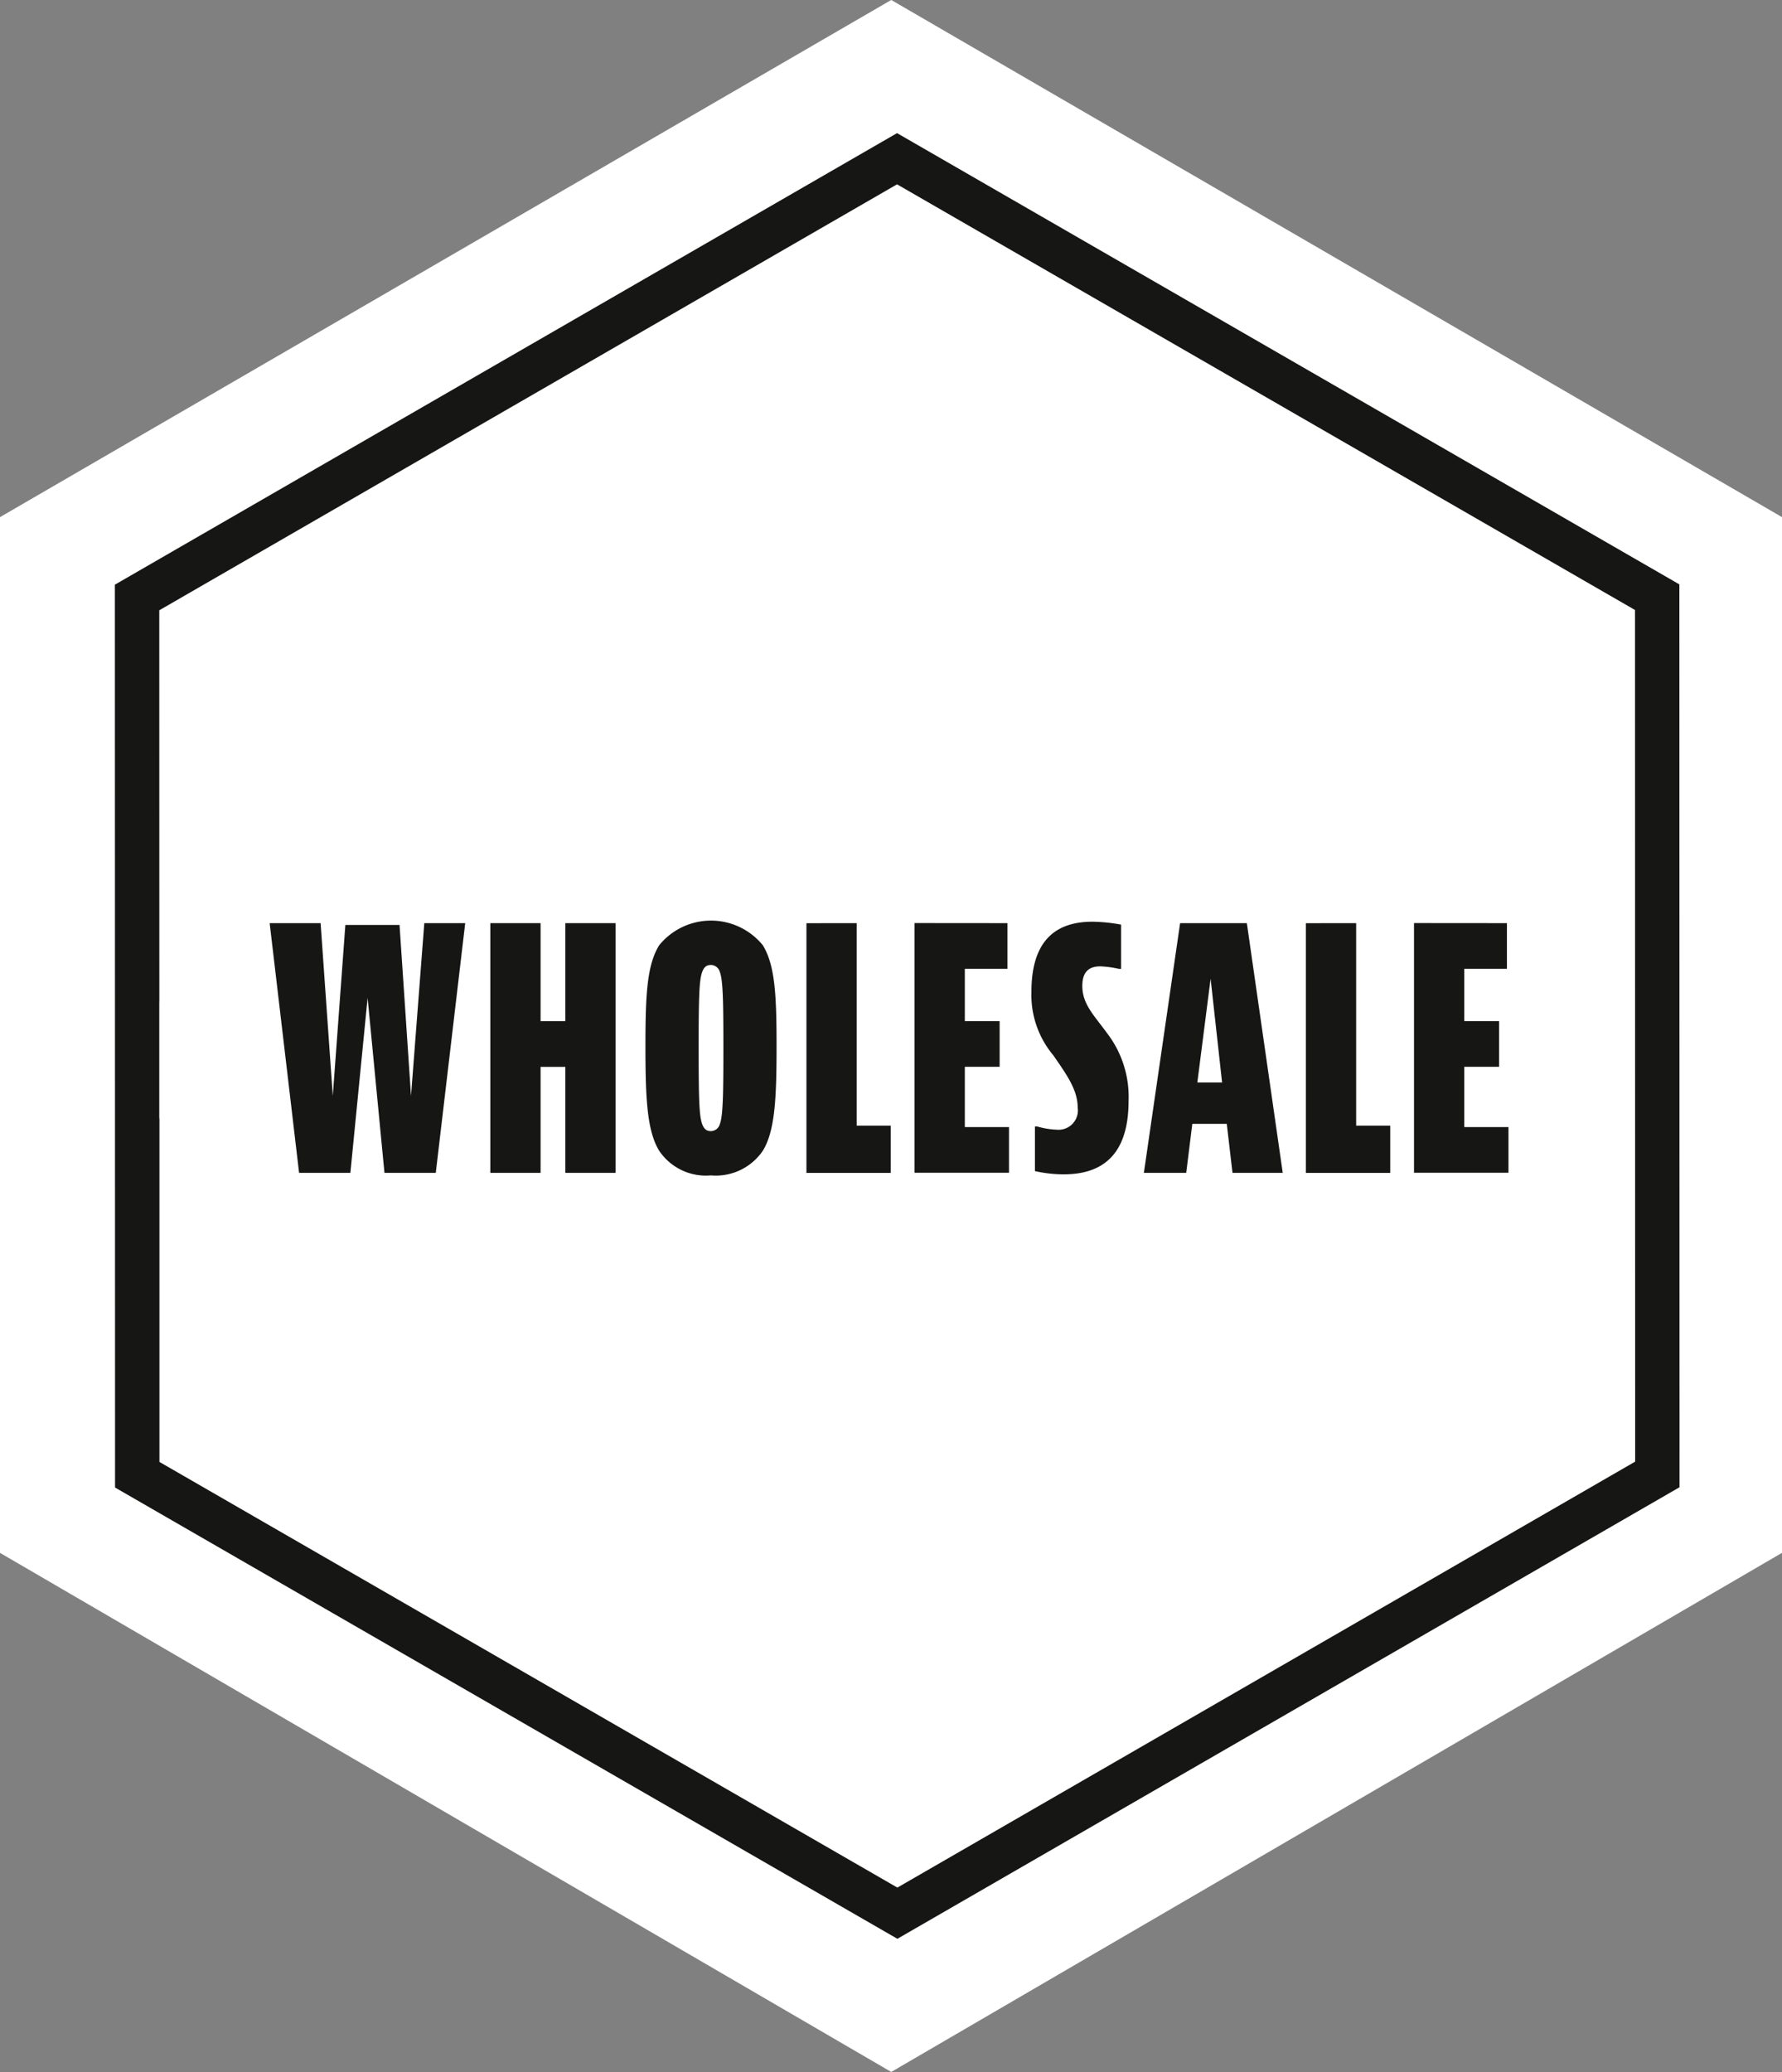 <svg xmlns="http://www.w3.org/2000/svg" width="117" height="136"><rect width="100%" height="100%" fill="#808080" stroke="none"/><path fill="#fff" d="M0 33.943 58.516-.002 117 33.943v67.982l-58.484 34.073L0 101.927Z" data-name="Path 962"/><g fill="#161615" data-name="Group 312"><path d="m21.05 60.593.8 11.339.825-11.22h3.557l.754 11.22.872-11.339h2.686l-1.932 16.39h-3.369L24.136 65.5l-1.131 11.482h-3.368l-1.932-16.39Z" data-name="Path 905"/><path d="M35.493 60.593v6.432h1.625v-6.432h3.3v16.39h-3.3v-6.956h-1.625v6.956h-3.3v-16.39Z" data-name="Path 906"/><g data-name="Group 311"><path d="M50.086 75.53a3.735 3.735 0 0 1-3.416 1.62 3.691 3.691 0 0 1-3.392-1.62c-.8-1.31-.9-3.454-.9-6.837s.094-5.336.9-6.647a4.386 4.386 0 0 1 6.808 0c.8 1.31.9 3.264.9 6.623s-.094 5.551-.9 6.861m-2.827-1.739c.212-.524.236-2 .236-5s-.024-4.479-.236-5a.614.614 0 0 0-.589-.453c-.283 0-.448.143-.565.453-.188.524-.235 1.429-.235 5s.047 4.479.235 5c.118.31.283.453.565.453a.614.614 0 0 0 .589-.453" data-name="Path 907"/><path d="M56.246 60.593v13.293h2.238v3.1h-5.536v-16.39Z" data-name="Path 908"/><path d="M66.147 60.593v3h-2.8v3.43h2.285v3h-2.285v3.955h2.9v3h-6.2v-16.39Z" data-name="Path 909"/><path d="M73.605 63.595h-.141a6.6 6.6 0 0 0-1.225-.167c-.777 0-1.178.4-1.178 1.286 0 1.191.754 1.906 1.625 3.1a6.865 6.865 0 0 1 1.413 4.431c0 3.287-1.46 4.836-4.264 4.836a8.569 8.569 0 0 1-1.885-.214v-2.93h.141a5.343 5.343 0 0 0 1.3.214 1.27 1.27 0 0 0 1.366-1.453c0-1.167-.73-2.168-1.6-3.43a6.157 6.157 0 0 1-1.437-4.169c0-2.978 1.249-4.6 4-4.6a10.9 10.9 0 0 1 1.885.191Z" data-name="Path 910"/><path d="m80.922 76.983-.377-3.216h-2.262l-.4 3.216h-2.78l2.379-16.39h4.382l2.356 16.39Zm-2.309-5.931h1.625l-.754-6.813Z" data-name="Path 911"/><path d="M89.041 60.593v13.293h2.238v3.1h-5.538v-16.39Z" data-name="Path 912"/><path d="M98.94 60.593v3h-2.8v3.43h2.285v3H96.14v3.955h2.9v3h-6.2v-16.39Z" data-name="Path 913"/><path d="M110.262 38.358 58.897 8.738 7.543 38.377l.011 59.261 51.365 29.62 51.354-29.64Zm-51.343 85.539-48.451-27.94V73.408h-.011v-7.642h.005l-.005-25.708 48.44-27.959 48.451 27.939.005 27.475v.779l.006 27.646Z" data-name="Path 914"/></g></g></svg>